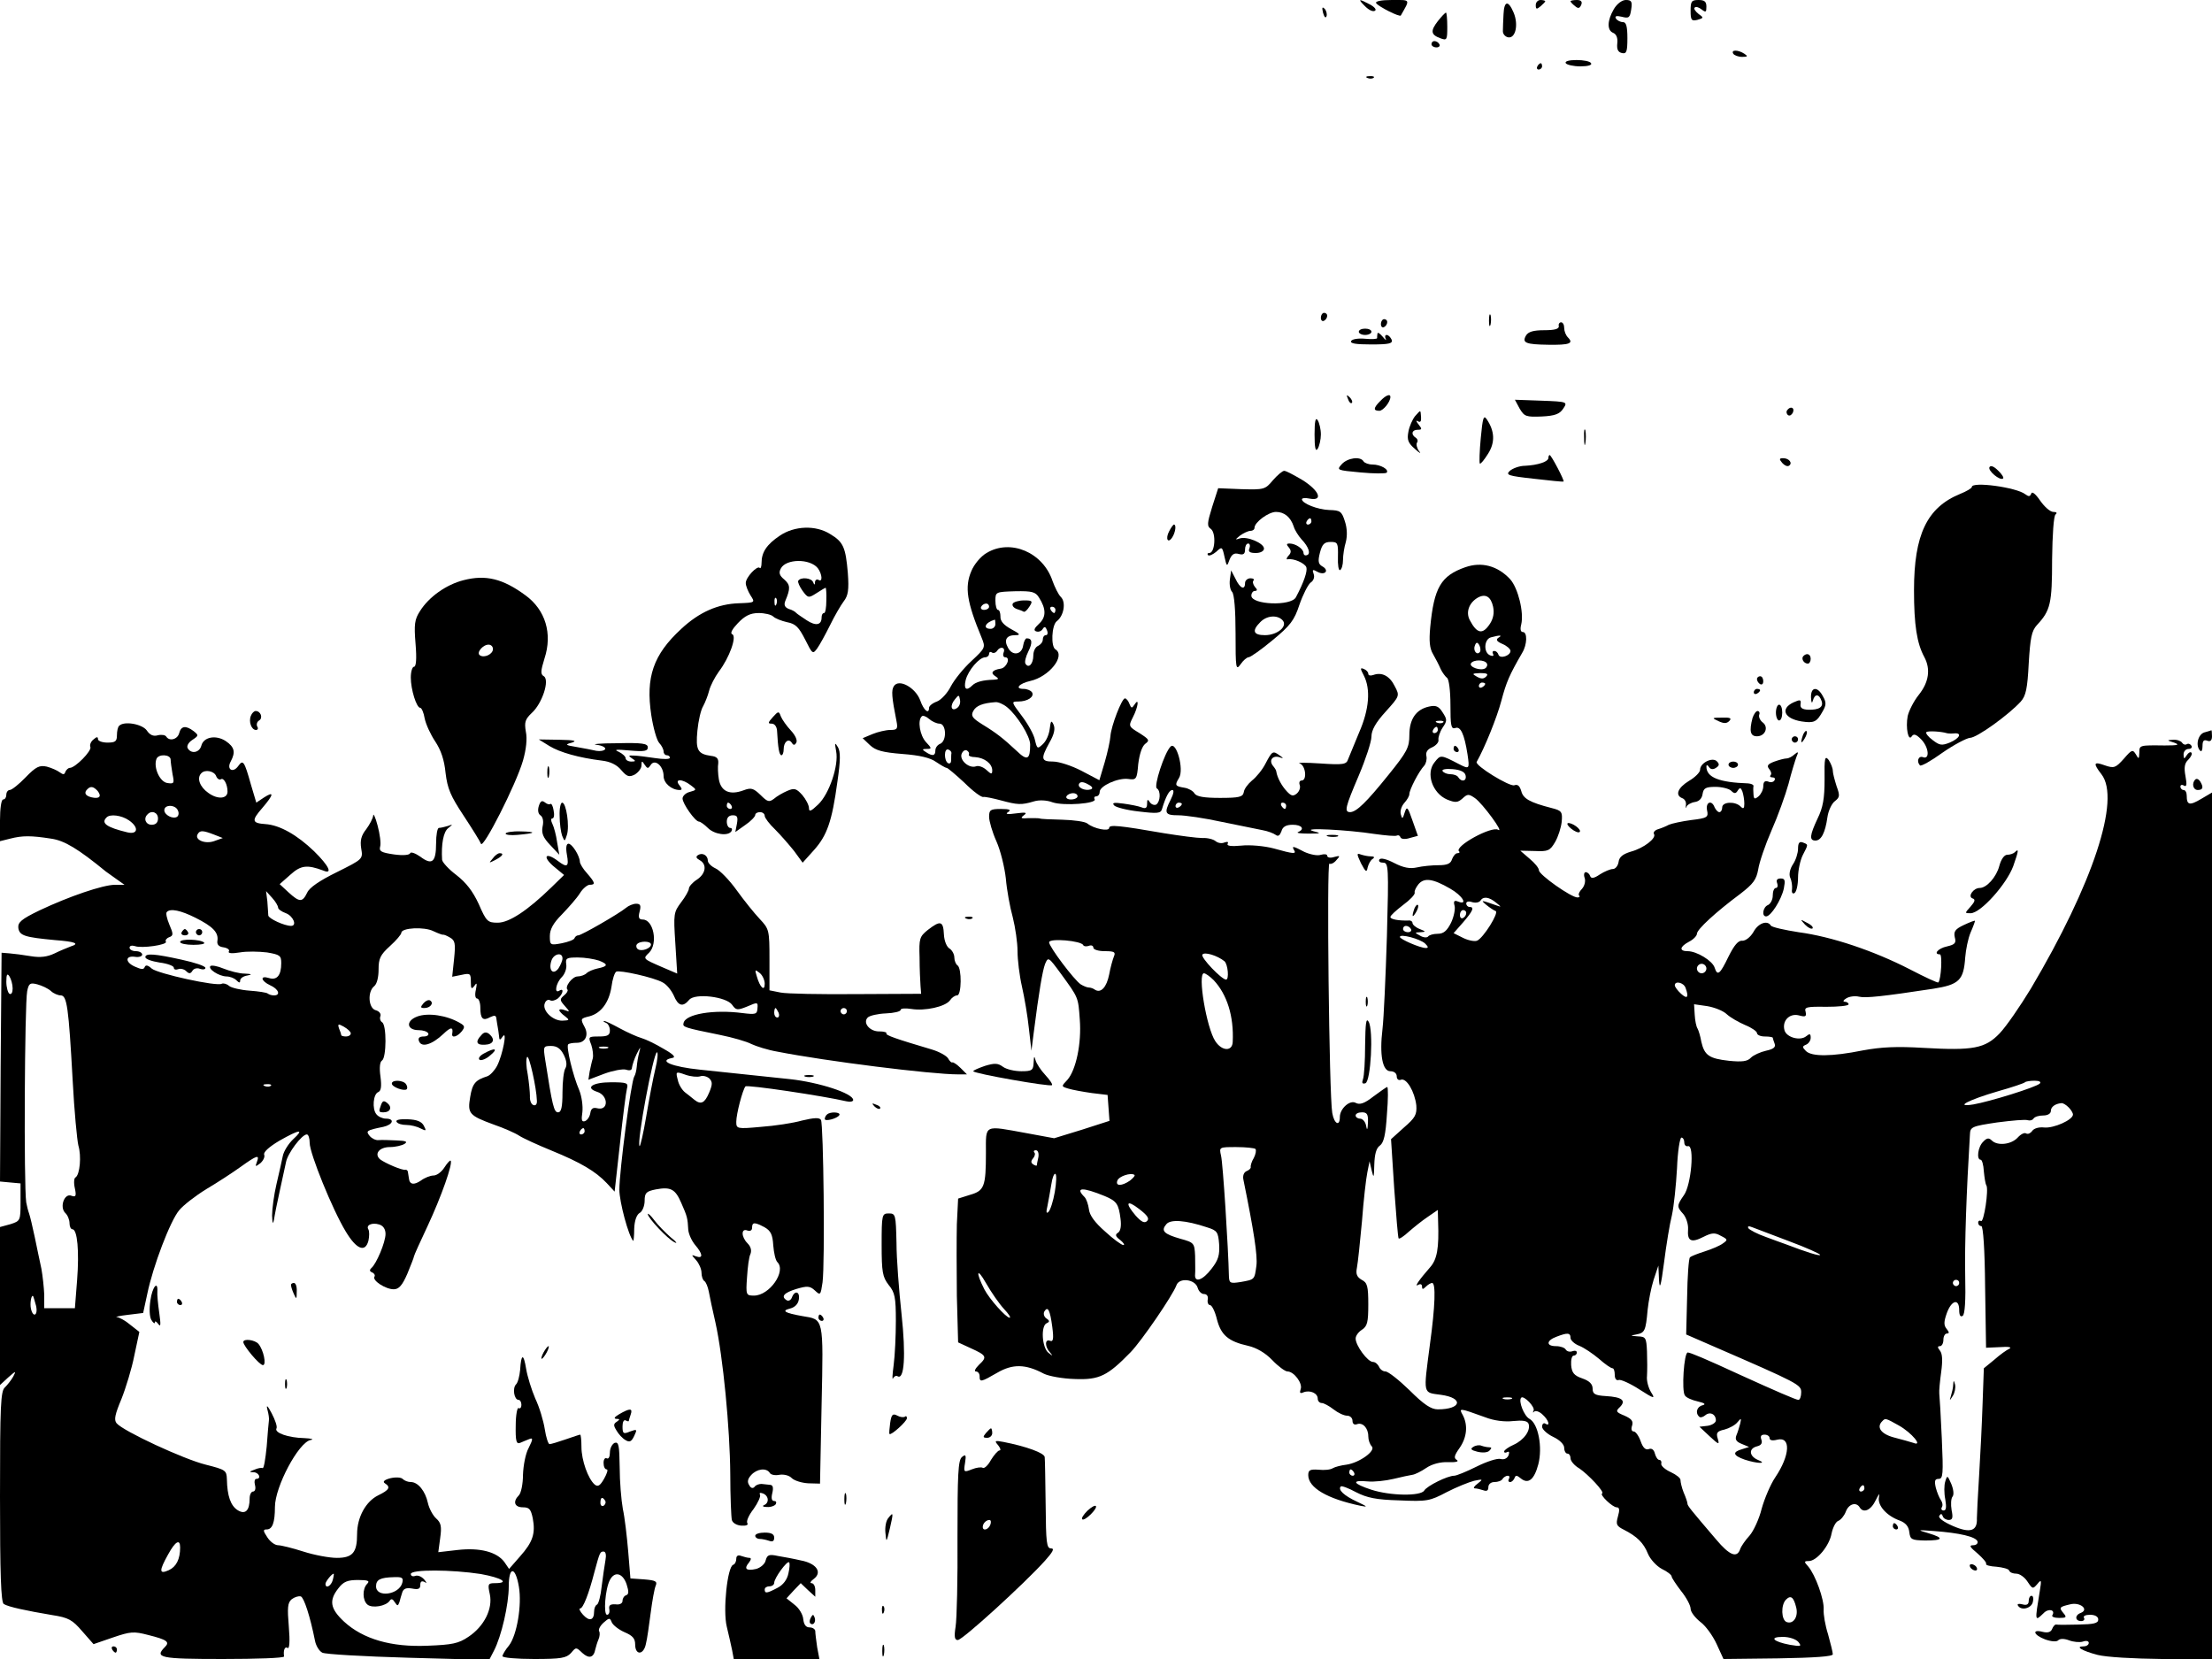  <svg version="1.0" xmlns="http://www.w3.org/2000/svg" width="700pt" height="525pt" viewBox="0 0 700 525" preserveAspectRatio="xMidYMid meet">
<g transform="translate(0,525) scale(0.1,-0.1)" fill="#000000" stroke="none">
<path d="M4320 5230 c12 -12 25 -18 31 -14 6 3 -1 12 -16 20 -36 19 -39 18
-15 -6z"></path>
<path d="M4355 5240 c7 -11 75 -45 78 -39 30 53 32 49 -29 49 -33 0 -53 -4
-49 -10z"></path>
<path d="M4860 5234 c0 -14 3 -14 15 -4 8 7 15 14 15 16 0 2 -7 4 -15 4 -8 0
-15 -7 -15 -16z"></path>
<path d="M4970 5246 c0 -2 6 -9 14 -15 10 -9 15 -8 20 4 4 10 -1 15 -14 15
-11 0 -20 -2 -20 -4z"></path>
<path d="M5107 5221 c-21 -36 -22 -67 -2 -75 10 -4 15 -16 13 -33 -2 -19 2
-28 15 -31 14 -3 17 4 17 47 0 38 -4 51 -14 51 -8 0 -18 5 -22 11 -5 8 1 10
18 6 23 -6 26 -3 30 23 4 25 1 30 -17 30 -12 0 -28 -12 -38 -29z"></path>
<path d="M5350 5216 c0 -30 3 -33 21 -29 21 6 21 7 4 19 -10 8 -16 17 -12 20
4 4 13 1 22 -6 13 -10 15 -9 15 9 0 16 -6 21 -25 21 -22 0 -25 -4 -25 -34z"></path>
<path d="M4758 5205 c-1 -19 -2 -43 -2 -52 -1 -10 7 -19 16 -21 24 -5 34 40
18 78 -17 40 -30 38 -32 -5z"></path>
<path d="M4187 5209 c4 -13 8 -18 11 -10 2 7 -1 18 -6 23 -8 8 -9 4 -5 -13z"></path>
<path d="M4550 5183 c-24 -31 -22 -43 8 -54 21 -8 22 -5 22 36 0 25 -2 45 -4
45 -3 0 -14 -12 -26 -27z"></path>
<path d="M4530 5110 c0 -5 7 -10 16 -10 8 0 12 5 9 10 -3 6 -10 10 -16 10 -5
0 -9 -4 -9 -10z"></path>
<path d="M5485 5080 c3 -5 16 -10 28 -10 18 0 19 2 7 10 -20 13 -43 13 -35 0z"></path>
<path d="M4955 5050 c3 -5 24 -10 46 -10 24 0 38 4 34 10 -3 6 -24 10 -46 10
-24 0 -38 -4 -34 -10z"></path>
<path d="M4865 5040 c-3 -5 -1 -10 4 -10 6 0 11 5 11 10 0 6 -2 10 -4 10 -3 0
-8 -4 -11 -10z"></path>
<path d="M4328 5003 c7 -3 16 -2 19 1 4 3 -2 6 -13 5 -11 0 -14 -3 -6 -6z"></path>
<path d="M4180 4244 c0 -8 5 -12 10 -9 6 3 10 10 10 16 0 5 -4 9 -10 9 -5 0
-10 -7 -10 -16z"></path>
<path d="M4712 4235 c0 -16 2 -22 5 -12 2 9 2 23 0 30 -3 6 -5 -1 -5 -18z"></path>
<path d="M4370 4224 c0 -8 5 -12 10 -9 6 3 10 10 10 16 0 5 -4 9 -10 9 -5 0
-10 -7 -10 -16z"></path>
<path d="M4933 4218 c1 -9 -13 -13 -46 -13 -35 0 -51 -5 -58 -17 -13 -23 -1
-28 71 -29 66 -1 81 4 62 23 -7 7 -12 20 -12 30 0 10 -4 18 -10 18 -5 0 -9 -6
-7 -12z"></path>
<path d="M4300 4200 c0 -5 9 -10 20 -10 11 0 20 5 20 10 0 6 -9 10 -20 10 -11
0 -20 -4 -20 -10z"></path>
<path d="M4359 4194 c-1 -5 -1 -11 -1 -14 0 -3 -17 -4 -38 -2 -21 2 -41 -1
-44 -7 -5 -8 15 -11 63 -11 58 0 69 3 65 15 -4 8 -10 15 -16 15 -5 0 -6 -6 -3
-12 4 -7 -1 -4 -9 6 -9 11 -17 16 -17 10z"></path>
<path d="M4266 3987 c3 -10 9 -15 12 -12 3 3 0 11 -7 18 -10 9 -11 8 -5 -6z"></path>
<path d="M4368 3981 c-22 -22 -23 -31 -3 -31 12 0 35 28 35 44 0 11 -15 5 -32
-13z"></path>
<path d="M4809 3957 c15 -25 20 -27 70 -25 42 2 57 8 68 25 14 21 14 22 -69
25 l-84 3 15 -28z"></path>
<path d="M5655 3951 c-3 -5 -1 -12 4 -15 5 -3 11 1 15 9 6 16 -9 21 -19 6z"></path>
<path d="M4478 3933 c-8 -10 -18 -32 -21 -49 -5 -26 -1 -36 21 -55 14 -13 21
-16 13 -7 -7 9 -10 22 -7 27 4 5 2 12 -4 16 -16 10 -12 25 6 25 14 0 15 2 3
17 -8 10 -9 14 -2 10 8 -5 11 0 10 13 -2 24 0 24 -19 3z"></path>
<path d="M4686 3864 c-4 -42 -5 -78 -3 -81 3 -2 14 12 26 31 23 36 21 72 -4
109 -10 15 -13 5 -19 -59z"></path>
<path d="M4160 3875 c0 -42 3 -56 10 -45 5 8 10 29 10 45 0 17 -5 37 -10 45
-7 11 -10 -3 -10 -45z"></path>
<path d="M5013 3865 c0 -22 2 -30 4 -17 2 12 2 30 0 40 -3 9 -5 -1 -4 -23z"></path>
<path d="M4900 3801 c0 -12 -33 -23 -74 -25 -17 0 -39 -8 -48 -16 -14 -13 -6
-16 76 -25 50 -6 92 -10 94 -9 4 2 -39 84 -44 84 -2 0 -4 -4 -4 -9z"></path>
<path d="M4246 3781 c-17 -19 -15 -19 59 -26 42 -4 79 -4 83 -1 9 10 -19 26
-45 26 -12 0 -25 5 -28 10 -10 17 -51 11 -69 -9z"></path>
<path d="M5640 3785 c7 -8 16 -12 21 -9 13 8 1 24 -18 24 -13 0 -13 -3 -3 -15z"></path>
<path d="M6296 3772 c-7 -11 34 -45 43 -36 3 2 -4 14 -16 25 -13 13 -23 17
-27 11z"></path>
<path d="M4028 3730 c-24 -29 -28 -30 -99 -28 l-74 3 -19 -59 c-16 -52 -17
-61 -4 -70 17 -13 13 -76 -5 -76 -6 0 -7 -3 -4 -7 4 -3 15 2 26 11 18 17 19
16 26 -16 7 -32 8 -32 16 -9 7 17 15 22 29 18 15 -4 20 0 20 14 0 10 4 19 10
19 5 0 7 -7 4 -15 -5 -11 1 -15 20 -15 15 0 26 6 26 14 0 17 -54 40 -77 32
-15 -5 -15 -4 1 9 11 8 26 15 33 15 7 0 13 4 13 10 0 17 44 50 68 50 26 0 46
-16 56 -46 3 -11 15 -30 25 -41 23 -24 30 -47 16 -50 -6 -2 -10 2 -10 7 0 13
-25 30 -44 30 -10 0 -11 -3 -2 -13 8 -10 7 -17 -2 -26 -6 -7 -7 -12 -2 -11 18
4 54 -12 59 -25 4 -12 -7 -46 -33 -95 -15 -29 -141 -24 -141 5 0 8 5 15 11 15
8 0 9 4 0 13 -6 8 -8 17 -4 20 3 4 -1 7 -10 7 -9 0 -17 -7 -17 -15 0 -24 -16
-17 -30 13 l-14 27 -4 -29 c-2 -16 1 -33 7 -39 7 -7 11 -59 11 -131 0 -112 1
-119 16 -98 8 12 20 22 25 22 6 0 40 24 76 54 56 46 69 63 85 112 11 32 27 63
35 70 10 6 14 18 10 28 -5 14 -3 15 13 6 23 -12 38 5 14 18 -12 7 -14 16 -7
43 7 27 14 34 34 34 22 0 24 -3 23 -47 -1 -26 2 -45 7 -42 5 3 9 17 9 32 0 15
4 41 9 57 5 20 4 44 -3 65 -10 32 -15 35 -49 36 -37 1 -87 21 -87 34 0 4 11 5
25 2 43 -8 30 25 -22 58 -27 16 -53 30 -59 30 -6 0 -22 -14 -36 -30z m122
-130 c0 -5 -5 -10 -11 -10 -5 0 -7 5 -4 10 3 6 8 10 11 10 2 0 4 -4 4 -10z
m-92 -312 c19 -19 -15 -48 -55 -48 -37 0 -42 14 -15 41 20 21 53 24 70 7z"></path>
<path d="M6240 3709 c0 -4 -17 -14 -37 -22 -105 -43 -146 -129 -146 -305 0
-110 9 -168 33 -212 20 -38 14 -79 -18 -119 -16 -20 -31 -50 -35 -67 -7 -37 2
-82 13 -64 6 9 14 6 29 -9 25 -25 29 -66 6 -57 -14 5 -21 -14 -9 -26 3 -4 35
14 71 40 36 25 76 46 87 47 22 0 124 74 161 115 16 18 21 41 25 120 5 82 9
103 26 122 43 46 48 68 48 208 1 78 5 138 11 142 6 5 3 8 -7 8 -10 0 -28 16
-42 36 -15 22 -26 30 -28 22 -4 -10 -8 -10 -19 -2 -28 22 -169 41 -169 23z
m-80 -779 c3 -1 13 -2 23 -1 27 3 20 -15 -13 -29 -25 -10 -32 -9 -54 8 -14 10
-23 22 -20 25 5 5 48 2 64 -3z"></path>
<path d="M3700 3569 c-13 -24 -4 -41 10 -19 10 16 13 40 5 40 -2 0 -9 -9 -15
-21z"></path>
<path d="M2468 3555 c-42 -28 -58 -53 -58 -86 0 -12 -3 -20 -6 -16 -8 8 -44
-30 -44 -48 0 -9 7 -26 15 -39 15 -23 15 -23 -36 -25 -67 -2 -126 -28 -183
-81 -89 -82 -113 -153 -95 -273 6 -39 17 -79 25 -88 8 -8 14 -21 14 -27 0 -7
5 -12 10 -12 6 0 10 -4 10 -8 0 -5 -21 -5 -47 -1 -27 4 -57 8 -68 8 -17 1 -17
-1 -5 -9 13 -8 12 -10 -2 -10 -10 0 -18 5 -18 10 0 6 -10 15 -22 21 -17 7 -8
8 35 4 46 -4 57 -2 57 10 0 12 -17 15 -97 13 -54 0 -83 -3 -65 -5 18 -2 30 -9
27 -14 -4 -5 -16 -7 -28 -5 -12 3 -40 8 -62 12 -37 6 -38 8 -15 14 18 6 6 8
-40 9 l-65 1 34 -21 c33 -20 93 -37 166 -46 26 -3 47 -13 61 -30 18 -21 25
-23 43 -14 11 7 21 19 21 29 0 15 2 15 10 2 9 -13 11 -13 19 -1 13 21 41 -3
41 -35 0 -22 25 -44 51 -44 8 0 8 4 -1 15 -17 21 9 21 36 0 19 -14 19 -15 -3
-21 -13 -3 -23 -13 -23 -21 0 -16 40 -73 52 -73 4 0 17 -9 28 -20 21 -21 65
-27 75 -10 3 6 1 10 -4 10 -6 0 -11 9 -11 20 0 13 7 20 19 20 14 0 17 -5 13
-27 l-5 -26 31 22 c18 12 32 27 32 32 0 5 7 9 15 9 8 0 15 -5 15 -12 0 -6 15
-26 33 -43 17 -17 44 -48 60 -68 l27 -37 36 40 c41 46 57 90 74 216 10 68 10
95 2 109 -10 17 -11 15 -6 -12 9 -45 -22 -136 -57 -169 -23 -22 -29 -24 -29
-11 0 9 -10 28 -21 41 -19 21 -25 23 -48 13 -14 -6 -33 -17 -42 -25 -15 -11
-20 -10 -42 12 -23 22 -30 24 -54 15 -43 -16 -71 -4 -78 34 -3 17 -4 41 -2 52
1 15 -5 21 -23 23 -42 6 -49 18 -43 80 3 31 11 66 18 77 6 11 15 33 19 49 4
16 18 43 31 61 33 43 58 112 42 118 -7 3 0 16 18 35 22 23 39 32 66 32 19 0
40 -5 46 -11 6 -6 26 -14 44 -18 27 -5 37 -16 57 -55 23 -46 24 -47 38 -28 8
11 26 44 41 74 14 29 34 63 43 75 14 18 17 36 13 90 -7 81 -14 98 -56 123 -46
29 -113 26 -159 -5z m120 -103 c14 -19 16 -46 2 -37 -5 3 -10 0 -11 -7 0 -10
-2 -10 -6 0 -5 13 -39 17 -47 4 -2 -4 4 -18 14 -32 17 -23 19 -23 44 -7 14 9
27 17 29 17 1 0 3 -18 2 -40 0 -22 -3 -40 -7 -40 -5 0 -8 -6 -8 -14 0 -24 -18
-28 -47 -9 -15 10 -30 20 -33 23 -3 4 -13 10 -24 13 -12 5 -16 12 -11 25 17
40 16 51 -3 68 -16 13 -18 22 -11 35 16 31 92 32 117 1z m-131 -114 c-3 -8 -6
-5 -6 6 -1 11 2 17 5 13 3 -3 4 -12 1 -19z m-142 -638 c3 -5 1 -10 -4 -10 -6
0 -11 5 -11 10 0 6 2 10 4 10 3 0 8 -4 11 -10z"></path>
<path d="M3122 3500 c-19 -11 -40 -37 -48 -57 -22 -51 -14 -99 32 -210 13 -32
13 -33 -32 -75 -25 -23 -54 -59 -65 -80 -11 -22 -31 -43 -44 -48 -14 -5 -25
-14 -25 -20 0 -22 -17 -8 -28 24 -15 40 -67 69 -83 45 -9 -13 -7 -35 8 -111 5
-25 2 -28 -20 -28 -13 0 -39 -6 -56 -13 l-31 -13 23 -22 c18 -17 40 -23 103
-28 54 -4 88 -12 106 -25 15 -10 30 -19 34 -19 3 0 28 -21 56 -47 27 -27 54
-47 60 -45 5 1 30 -4 56 -11 52 -14 64 -15 104 -3 16 5 41 4 59 -3 35 -12 142
-4 133 10 -3 5 0 9 5 9 6 0 11 6 11 14 0 19 58 45 90 41 26 -4 28 -1 32 47 4
32 12 56 22 64 15 11 13 14 -18 34 -35 21 -35 22 -21 50 17 33 21 65 5 40 -8
-12 -10 -12 -16 3 -3 9 -10 17 -14 17 -10 0 -44 -88 -46 -120 -1 -14 -9 -51
-18 -82 l-17 -57 -57 30 c-31 16 -71 29 -89 29 -39 0 -40 9 -12 60 15 26 19
44 13 57 -7 15 -9 12 -12 -13 -2 -18 -11 -39 -22 -49 -17 -16 -18 -15 -25 14
-3 16 -22 50 -41 75 -34 45 -34 46 -12 46 30 0 52 15 44 29 -4 6 -16 11 -27
11 -29 0 -14 17 21 25 60 13 113 80 80 100 -15 9 -12 76 4 89 23 17 30 61 13
77 -8 8 -19 31 -26 50 -30 91 -133 135 -209 89z m166 -141 c23 -36 23 -62 0
-83 -15 -14 -18 -21 -9 -24 8 -3 17 1 21 8 5 8 9 7 13 -4 4 -9 2 -16 -3 -16
-6 0 -10 -6 -10 -14 0 -8 -7 -16 -15 -20 -8 -3 -15 -16 -15 -30 0 -27 -15 -43
-25 -26 -3 5 1 22 9 38 14 28 13 42 -5 42 -4 0 -9 -10 -11 -22 -4 -30 -34 -35
-48 -8 -14 25 -5 40 23 40 18 0 15 4 -13 19 -24 13 -35 26 -34 40 0 11 -3 21
-8 21 -4 0 -8 13 -8 29 0 28 1 28 63 30 53 1 64 -2 75 -20z m-158 -29 c0 -5
-7 -10 -16 -10 -8 0 -12 5 -9 10 3 6 10 10 16 10 5 0 9 -4 9 -10z m210 -10 c0
-5 -2 -10 -4 -10 -3 0 -8 5 -11 10 -3 6 -1 10 4 10 6 0 11 -4 11 -10z m-190
-45 c0 -8 -7 -15 -15 -15 -26 0 -18 20 13 29 1 1 2 -6 2 -14z m26 -90 c-3 -8
-1 -15 5 -15 18 0 5 -33 -14 -36 -27 -4 -34 -14 -17 -24 12 -8 11 -10 -5 -11
-35 -1 -57 -7 -68 -18 -19 -19 -28 -12 -21 17 8 31 43 72 62 72 6 0 12 5 12
11 0 5 4 8 9 4 5 -3 12 -1 16 5 10 16 28 12 21 -5z m-148 -176 c-18 -12 -23 8
-6 28 12 15 13 15 16 -2 2 -10 -2 -21 -10 -26z m159 3 c32 -26 73 -92 73 -118
0 -48 -9 -53 -43 -20 -42 39 -63 56 -109 84 -32 20 -36 27 -28 42 9 17 30 25
70 28 8 1 25 -6 37 -16z m-214 -52 c22 0 24 -55 2 -64 -8 -3 -15 -12 -15 -21
0 -17 -9 -19 -30 -5 -13 8 -12 10 3 10 16 0 16 2 -3 22 -19 21 -27 68 -13 81
3 4 14 0 23 -8 9 -8 24 -15 33 -15z m38 -93 c-1 -4 -1 -14 -1 -23 0 -8 -4 -12
-10 -9 -13 8 -13 48 1 43 6 -2 10 -7 10 -11z m55 -5 c-2 -4 7 -8 20 -8 30 -2
54 -21 54 -42 0 -13 -3 -13 -19 2 -10 9 -25 14 -32 11 -22 -8 -53 19 -46 39 4
10 11 14 17 11 6 -4 8 -9 6 -13z m386 -110 c-19 -6 -44 6 -37 18 4 7 14 6 28
-2 14 -7 17 -13 9 -16z m-42 -22 c0 -5 -9 -10 -21 -10 -11 0 -17 5 -14 10 3 6
13 10 21 10 8 0 14 -4 14 -10z"></path>
<path d="M3205 3340 c-3 -6 2 -13 12 -17 10 -3 20 -7 23 -9 4 -1 11 6 18 17
11 17 9 19 -17 19 -17 0 -33 -5 -36 -10z"></path>
<path d="M4637 3455 c-77 -27 -99 -64 -111 -190 -4 -43 -2 -67 9 -85 8 -14 19
-35 24 -47 5 -11 15 -24 20 -28 6 -3 11 -40 11 -85 0 -66 2 -78 15 -74 17 7
29 -19 39 -83 7 -47 6 -48 -27 -31 -58 30 -58 30 -77 6 -29 -35 -7 -98 39
-118 27 -11 34 -10 49 3 16 15 20 15 40 1 23 -16 94 -112 73 -100 -20 13 -139
-52 -124 -68 4 -3 1 -6 -5 -6 -6 0 -13 -9 -17 -19 -4 -14 -15 -19 -43 -19 -20
0 -51 -3 -68 -7 -22 -5 -43 -1 -72 14 -25 13 -43 17 -47 11 -3 -6 2 -10 12
-10 17 0 18 -12 12 -232 -4 -128 -10 -261 -14 -294 -10 -83 0 -134 25 -134 12
0 20 -7 20 -16 0 -9 6 -14 13 -11 18 7 44 -38 49 -81 2 -29 -3 -39 -39 -70
l-41 -37 10 -155 c6 -85 12 -157 14 -159 2 -3 17 7 32 21 15 13 42 35 60 47
l32 22 1 -38 c3 -82 -3 -118 -25 -143 -36 -41 -52 -65 -38 -56 7 4 12 2 12 -5
0 -10 3 -10 12 -1 7 7 16 12 20 12 12 0 10 -72 -7 -195 -21 -161 -23 -151 35
-159 73 -10 65 -46 -10 -46 -21 0 -44 15 -89 60 -34 33 -68 60 -77 60 -8 0
-17 7 -20 15 -4 8 -12 15 -19 15 -17 0 -55 52 -55 74 0 9 9 21 20 28 17 11 20
24 20 80 0 58 -3 69 -21 78 -15 9 -19 18 -15 38 3 15 10 81 16 147 5 67 13
136 17 155 l7 35 7 -30 c6 -25 7 -22 8 19 1 33 6 53 18 61 12 9 18 34 22 99 4
47 4 86 1 86 -3 0 -22 -14 -44 -30 -28 -22 -43 -27 -56 -20 -18 10 -50 -18
-50 -45 0 -31 -18 -22 -24 13 -10 56 -18 794 -9 789 4 -3 15 2 22 11 13 14 12
15 -7 10 -12 -4 -22 -2 -22 4 0 5 -9 6 -20 3 -11 -4 -34 1 -52 9 -36 19 -41
20 -33 6 8 -13 0 -13 -64 5 -30 8 -76 12 -103 9 -32 -3 -47 -1 -43 6 3 6 0 7
-10 4 -8 -4 -21 -2 -28 4 -7 6 -26 11 -42 10 -17 0 -70 7 -120 15 -144 25
-175 28 -175 17 0 -12 -48 -3 -69 14 -7 6 -43 11 -80 12 -36 1 -68 2 -71 4 -3
1 -18 1 -35 1 -24 -2 -27 0 -15 9 12 9 6 10 -25 6 -27 -4 -35 -2 -25 4 11 7 5
10 -22 10 -34 0 -38 -3 -38 -25 0 -13 10 -48 23 -77 13 -29 26 -82 30 -118 3
-36 13 -91 22 -123 8 -32 15 -80 15 -107 0 -27 6 -77 14 -112 8 -35 18 -94 22
-133 l8 -70 7 55 c17 134 28 197 36 219 10 24 11 23 50 -30 56 -77 55 -74 60
-145 6 -76 -12 -160 -39 -191 -20 -21 -20 -21 3 -28 13 -4 46 -10 74 -14 l50
-6 3 -41 3 -41 -87 -28 -88 -27 -87 16 c-137 25 -129 29 -129 -61 0 -108 -5
-121 -50 -134 l-38 -12 -4 -81 c-1 -44 -1 -147 0 -227 l4 -147 39 -18 c51 -23
54 -28 27 -53 -12 -12 -16 -21 -10 -21 7 0 12 -7 12 -15 0 -20 4 -19 56 11 48
28 89 28 147 -3 16 -8 60 -16 99 -17 77 -3 103 10 176 85 34 35 133 179 145
212 9 25 59 19 67 -8 3 -11 12 -20 20 -20 9 0 14 -7 12 -17 -2 -10 2 -18 7
-18 6 0 16 -20 22 -45 13 -50 36 -70 99 -84 26 -6 54 -22 76 -45 19 -20 41
-36 48 -36 21 0 49 -38 42 -56 -4 -12 -2 -15 9 -10 21 8 45 -3 45 -20 0 -8 6
-14 13 -14 6 0 23 -9 37 -20 14 -11 33 -20 43 -20 9 0 17 -7 17 -16 0 -10 6
-14 14 -11 18 7 36 -12 36 -38 0 -12 5 -26 11 -32 14 -14 -39 -52 -80 -58 -17
-2 -36 -7 -43 -11 -7 -5 -27 -7 -45 -5 -27 2 -33 -1 -33 -17 0 -40 60 -75 165
-97 25 -5 23 -3 -11 13 -41 19 -61 38 -51 48 2 3 24 -5 48 -18 35 -18 64 -24
137 -26 88 -4 97 -2 150 26 31 16 71 32 87 36 28 6 29 5 11 -9 -11 -8 -15 -15
-9 -15 6 0 18 -3 27 -6 11 -4 16 -1 16 10 0 9 8 16 19 16 11 0 23 4 26 10 3 5
11 10 16 10 6 0 7 -4 4 -10 -3 -5 -2 -10 4 -10 5 0 11 6 14 13 3 9 7 9 19 -1
24 -20 43 -5 56 44 14 54 0 129 -28 144 -17 9 -36 57 -26 67 8 8 45 -30 39
-41 -3 -6 -2 -8 2 -3 5 4 17 0 27 -10 19 -17 25 -39 8 -28 -5 3 -10 -1 -10
-10 0 -8 16 -23 35 -32 21 -10 35 -24 35 -35 0 -10 5 -18 10 -18 6 0 10 -7 10
-15 0 -8 12 -23 28 -32 28 -19 81 -75 72 -79 -9 -4 33 -44 46 -44 9 0 10 -8 4
-29 -7 -25 -5 -30 19 -42 41 -21 62 -41 76 -76 7 -17 27 -39 44 -48 17 -8 31
-19 31 -24 0 -4 14 -25 30 -46 17 -21 30 -46 30 -56 0 -10 14 -28 30 -41 17
-12 40 -44 52 -70 l22 -48 173 2 c117 2 173 6 173 13 0 6 -7 34 -15 63 -9 28
-15 63 -14 79 2 31 -26 109 -49 136 -14 15 -13 17 2 17 25 0 65 48 72 87 4 19
13 37 21 40 8 3 19 16 24 29 9 25 33 32 44 14 12 -20 36 -9 51 23 10 20 13 24
10 9 -5 -26 24 -59 66 -74 18 -7 28 -18 30 -36 3 -24 7 -26 50 -27 58 0 61 8
11 23 -37 11 -37 11 17 7 81 -6 133 -18 138 -33 2 -6 -4 -12 -14 -12 -14 0
-10 -6 14 -26 17 -15 30 -30 27 -33 -2 -4 13 -8 33 -9 20 -2 39 -7 40 -12 2
-6 12 -10 23 -10 10 0 26 -11 35 -25 16 -24 17 -24 31 -8 13 16 14 14 8 -22
-16 -97 -16 -97 12 -70 15 16 38 11 28 -6 -4 -5 6 -9 21 -9 23 0 25 2 14 15
-15 18 -13 20 21 28 31 8 61 -16 34 -27 -20 -7 -19 -26 1 -26 8 0 12 5 9 10
-4 6 5 10 19 10 16 0 26 -6 26 -15 0 -12 -14 -15 -62 -16 -35 -1 -67 -1 -71 0
-4 1 -10 -6 -13 -14 -4 -10 -14 -13 -30 -9 -35 9 -29 -10 8 -24 20 -7 36 -8
41 -3 6 6 19 6 35 0 13 -5 33 -7 43 -4 11 4 19 2 19 -4 0 -6 -7 -11 -17 -11
-27 0 -5 -14 45 -27 27 -7 113 -12 205 -13 l157 0 0 1371 0 1371 -34 -20 c-37
-22 -46 -20 -46 10 0 10 -4 18 -10 18 -5 0 -10 5 -10 11 0 5 5 7 11 3 9 -5 10
3 5 30 -5 27 -3 41 9 52 9 9 13 19 10 22 -3 4 -10 0 -15 -8 -8 -13 -10 -12
-10 3 0 9 7 17 16 17 8 0 12 5 9 10 -4 6 -10 8 -15 5 -5 -3 -11 -1 -15 5 -3 5
-16 10 -28 9 -21 -1 -20 -2 3 -9 19 -7 13 -9 -30 -9 -80 1 -80 1 -80 -23 -1
-21 -2 -21 -11 -5 -10 16 -13 15 -38 -14 -26 -29 -31 -31 -60 -21 -36 13 -38
7 -11 -28 62 -79 -27 -347 -223 -678 -34 -56 -78 -120 -99 -142 -46 -48 -84
-55 -241 -46 -84 5 -132 3 -192 -8 -99 -20 -162 -20 -180 -2 -12 12 -12 15 0
20 8 3 15 13 15 22 0 13 -3 14 -14 5 -19 -16 -63 -4 -69 19 -8 30 16 54 45 47
22 -6 25 -4 22 11 -5 15 3 17 65 16 39 0 71 3 71 8 0 4 -6 8 -12 8 -7 0 -5 5
5 11 10 6 28 8 40 5 21 -5 76 1 234 25 83 13 97 27 102 99 2 25 9 60 17 79 8
18 14 35 14 37 0 2 -16 -4 -35 -13 -28 -13 -33 -21 -29 -39 5 -18 1 -23 -25
-29 -28 -6 -44 -25 -22 -25 8 0 4 -79 -5 -89 -2 -2 -43 17 -91 42 -113 58
-246 103 -351 117 -45 7 -85 16 -88 21 -11 18 -40 8 -55 -20 -10 -17 -25 -28
-35 -28 -13 2 -26 -14 -44 -50 -27 -56 -35 -63 -44 -35 -7 22 -57 52 -85 52
-28 0 -26 14 4 30 14 7 25 19 25 25 0 14 60 69 138 127 40 31 50 44 56 77 3
21 22 77 42 123 20 45 44 112 54 148 9 36 21 74 25 85 7 16 6 18 -6 8 -7 -7
-19 -13 -25 -13 -7 0 -25 -5 -39 -10 -21 -8 -25 -13 -16 -24 6 -7 8 -16 4 -19
-3 -4 -1 -7 6 -7 7 0 10 -4 6 -10 -3 -5 -12 -7 -20 -3 -10 3 -15 -1 -15 -15 0
-11 -7 -25 -15 -32 -12 -10 -15 -9 -16 6 -1 11 -1 22 0 27 0 4 -7 7 -17 8 -92
3 -132 19 -132 53 0 7 3 6 8 -1 5 -8 13 -9 22 -3 11 7 12 12 3 21 -14 14 -53
-5 -53 -27 0 -8 -16 -24 -35 -35 -36 -22 -45 -46 -21 -55 8 -3 13 -13 11 -22
-1 -9 0 -12 2 -5 2 6 14 13 26 15 14 2 23 11 25 26 3 18 10 22 41 22 20 0 43
-6 49 -12 10 -10 15 -10 21 0 7 11 10 10 15 -3 3 -9 6 -26 6 -38 0 -16 -3 -18
-12 -9 -17 17 -58 15 -58 -3 0 -8 -4 -15 -9 -15 -5 0 -11 7 -15 15 -9 25 -29
17 -24 -9 5 -22 1 -25 -50 -31 -30 -4 -62 -11 -71 -15 -9 -5 -24 -11 -34 -14
-10 -3 -16 -10 -13 -15 9 -13 -32 -45 -73 -56 -26 -8 -37 -17 -39 -33 -2 -12
-10 -22 -18 -22 -8 0 -27 -8 -41 -17 -19 -13 -28 -14 -31 -5 -2 6 -8 12 -14
12 -5 0 -7 -9 -3 -19 3 -11 -1 -25 -9 -34 -8 -8 -12 -17 -9 -21 4 -3 1 -6 -5
-6 -20 0 -122 72 -122 86 0 7 -13 23 -30 37 l-29 25 46 -1 c42 -2 48 1 64 28
10 17 19 46 21 64 3 32 0 36 -32 44 -70 18 -90 30 -96 54 -5 16 -11 22 -22 18
-15 -5 -126 63 -119 74 25 44 64 140 78 193 16 60 25 81 66 152 16 26 17 66 2
66 -7 0 -9 9 -5 24 9 38 -10 115 -35 143 -40 43 -91 56 -142 38z m88 -125 c4
-19 1 -37 -10 -54 -23 -35 -41 -32 -64 12 -13 25 -2 55 26 71 24 13 41 3 48
-29z m17 -98 c-9 -6 -6 -12 13 -20 14 -6 25 -16 25 -22 0 -15 -33 -26 -38 -12
-2 7 -8 12 -13 12 -6 0 -7 -4 -4 -10 3 -6 -1 -7 -9 -4 -22 8 -20 51 2 57 29 8
38 7 24 -1z m-58 -44 c-9 -14 -23 2 -17 18 4 12 8 13 14 3 4 -7 5 -17 3 -21z
m21 -37 c3 -5 1 -12 -5 -16 -14 -9 -52 4 -45 16 8 12 42 12 50 0z m-2 -42 c-8
-8 -16 -8 -30 0 -16 9 -14 10 12 11 21 0 26 -3 18 -11z m-3 -23 c0 -3 -4 -8
-10 -11 -5 -3 -10 -1 -10 4 0 6 5 11 10 11 6 0 10 -2 10 -4z m-62 -290 c4 -18
-13 -22 -23 -6 -3 6 -15 10 -25 10 -10 0 -21 4 -25 10 -3 5 10 8 32 6 25 -2
39 -9 41 -20z m-49 -358 c39 -22 58 -54 25 -41 -12 5 -15 1 -11 -13 3 -10 -2
-35 -11 -54 -13 -26 -24 -35 -42 -35 -14 0 -28 -4 -31 -9 -4 -4 -15 -3 -25 3
-18 10 -18 10 1 11 18 1 18 2 -2 10 -13 5 -23 14 -23 19 0 5 -6 9 -12 8 -33
-1 -58 4 -58 11 0 5 18 21 40 38 22 16 38 33 37 39 -2 5 4 17 12 27 18 21 45
18 100 -14z m146 -45 c16 -13 17 -14 3 -9 -52 18 -54 19 -34 2 10 -8 23 -17
29 -19 12 -4 -39 -86 -59 -94 -8 -3 -28 1 -44 9 l-30 15 30 34 c31 36 37 49
20 49 -5 0 -10 5 -10 11 0 6 8 8 19 4 11 -3 22 -1 26 5 9 14 27 12 50 -7z
m-95 -32 c0 -6 -4 -13 -10 -16 -5 -3 -10 1 -10 9 0 9 5 16 10 16 6 0 10 -4 10
-9z m-175 -51 c3 -5 -1 -10 -9 -10 -9 0 -16 5 -16 10 0 6 4 10 9 10 6 0 13 -4
16 -10z m45 -46 c10 -10 11 -14 2 -14 -18 0 -82 28 -82 35 0 11 64 -6 80 -21z
m-1082 -5 c2 -4 10 -5 18 -2 8 3 14 0 14 -6 0 -6 16 -11 36 -11 31 0 35 -3 29
-17 -4 -10 -11 -35 -15 -57 -8 -40 -26 -60 -45 -48 -5 4 -14 7 -20 7 -5 0 -17
5 -25 10 -21 14 -100 119 -100 133 0 14 103 5 108 -9z m447 -51 c11 -10 15
-58 5 -58 -14 0 -81 70 -75 79 6 10 48 -3 70 -21z m1525 -23 c0 -8 -7 -15 -15
-15 -8 0 -15 7 -15 15 0 8 7 15 15 15 8 0 15 -7 15 -15z m-1559 -37 c42 -45
64 -114 60 -195 -1 -31 -34 -30 -55 2 -28 42 -57 215 -36 215 5 0 19 -10 31
-22z m1493 -24 c11 -30 6 -37 -14 -19 -11 10 -20 22 -20 27 0 15 28 9 34 -8z
m131 -84 c11 -10 37 -25 58 -34 20 -8 37 -20 37 -25 0 -6 11 -11 25 -11 14 0
25 -2 25 -4 0 -2 3 -11 6 -19 4 -11 -4 -17 -27 -22 -18 -4 -40 -14 -48 -22
-11 -12 -28 -14 -69 -10 -63 7 -78 17 -88 60 -3 18 -9 37 -12 42 -4 6 -8 25
-9 44 l-2 33 42 -6 c23 -4 51 -15 62 -26z m990 -219 c-13 -12 -158 -57 -210
-66 -62 -10 -17 14 79 42 43 12 81 25 84 28 3 3 17 5 31 5 15 0 21 -4 16 -9z
m91 -75 c8 -8 14 -18 14 -23 0 -17 -61 -44 -91 -41 -17 2 -33 -3 -38 -11 -5
-7 -13 -11 -19 -8 -5 4 -17 -2 -27 -13 -20 -22 -64 -27 -82 -9 -9 9 -16 8 -27
-4 -17 -16 -22 -57 -8 -57 4 0 9 -16 10 -37 2 -20 5 -40 8 -44 8 -13 -8 -119
-17 -113 -5 3 -9 0 -9 -5 0 -6 4 -11 10 -11 6 0 11 -76 12 -192 l3 -193 45 2
c25 2 38 0 29 -5 -9 -4 -30 -19 -48 -35 l-33 -27 -4 -113 c-2 -61 -7 -164 -11
-227 -4 -63 -7 -124 -7 -135 2 -40 -21 -48 -76 -24 -30 13 -47 26 -43 32 5 8
8 7 11 -1 2 -7 11 -12 19 -12 12 0 14 7 9 31 -3 18 -2 37 3 43 5 6 3 23 -4 40
-12 28 -13 28 -19 8 -4 -12 -4 -37 0 -57 4 -24 3 -35 -5 -35 -7 0 -9 5 -6 10
4 6 2 16 -3 23 -5 7 -12 24 -16 39 -5 22 -3 28 9 28 14 0 15 15 10 128 -3 70
-7 134 -8 142 -1 8 2 39 6 68 5 37 4 58 -4 68 -8 10 -8 14 0 14 6 0 11 9 11
20 0 11 5 20 11 20 8 0 8 4 -1 15 -9 11 -9 22 1 50 15 41 39 47 39 9 0 -16 4
-23 11 -18 7 4 10 48 8 128 -2 98 4 266 15 446 1 24 6 26 86 38 47 6 90 10 97
7 7 -2 15 0 18 5 4 6 17 10 31 10 14 0 24 6 24 14 0 13 13 23 33 25 5 1 15 -5
23 -13z m-2217 -48 c-1 -24 -3 -27 -6 -10 -2 12 -11 22 -19 22 -8 0 -14 5 -14
10 0 6 9 10 20 10 16 0 20 -6 19 -32z m1001 -63 c0 -8 5 -14 12 -12 21 4 10
-123 -13 -155 -23 -33 -23 -37 -2 -60 9 -11 16 -32 15 -48 -3 -38 10 -44 49
-24 26 13 36 14 55 3 22 -11 22 -13 6 -24 -9 -7 -35 -18 -57 -25 -22 -7 -43
-15 -47 -19 -4 -3 -8 -60 -9 -125 l-3 -119 85 -37 c272 -118 279 -122 279
-146 0 -13 -4 -24 -9 -24 -7 0 -74 29 -186 80 -106 49 -156 70 -164 70 -12 0
-20 -122 -9 -136 4 -7 23 -15 41 -19 22 -5 26 -9 15 -12 -18 -4 -24 -24 -11
-36 3 -4 12 -2 19 4 15 13 34 4 34 -16 0 -7 -12 -15 -26 -17 l-26 -3 32 -30
c29 -27 32 -28 26 -8 -6 19 -2 24 21 29 15 4 34 14 41 23 12 14 13 14 9 -4 -3
-11 -8 -28 -12 -37 -5 -13 -1 -20 16 -27 l24 -10 -22 -7 c-32 -9 -29 -20 8
-33 39 -13 75 -14 42 -1 -28 12 -30 36 -3 43 13 3 18 10 14 21 -4 11 -1 16 10
16 9 0 16 -5 16 -11 0 -7 9 -9 24 -5 44 11 41 -49 -6 -119 -15 -22 -34 -67
-43 -99 -8 -33 -26 -71 -38 -85 -13 -14 -27 -34 -30 -43 -10 -30 -34 -20 -76
30 -82 96 -91 107 -91 114 0 4 -5 19 -12 35 -6 15 -10 33 -10 39 1 6 -13 17
-30 25 -18 8 -32 20 -31 27 2 6 -1 12 -6 12 -5 0 -11 9 -14 20 -3 13 -11 18
-20 14 -10 -3 -18 5 -25 25 -6 17 -16 31 -22 31 -7 0 -9 8 -5 19 4 14 -2 21
-24 31 -27 11 -29 14 -15 27 21 21 7 32 -44 35 -35 2 -42 7 -42 23 0 15 -10
25 -33 33 -26 9 -33 18 -35 42 -1 16 2 30 8 30 5 0 10 4 10 10 0 5 -6 7 -14 4
-8 -3 -17 -1 -21 5 -3 6 -17 11 -31 11 -32 0 -31 18 2 30 34 13 44 13 44 -4 0
-7 12 -19 28 -25 15 -6 43 -25 62 -41 19 -17 38 -30 43 -30 4 0 7 -9 7 -21 0
-12 5 -19 13 -16 6 2 36 -11 65 -30 47 -30 51 -31 37 -9 -8 13 -15 36 -13 52
1 16 1 50 0 77 -2 44 -4 47 -29 48 -25 2 -25 2 -5 6 27 5 30 11 36 78 3 28 11
70 19 95 l15 45 2 -45 c2 -34 6 -21 16 55 7 55 18 123 25 150 6 28 13 94 16
148 2 53 9 97 14 97 5 0 9 -7 9 -15z m-1357 -21 c3 -4 1 -16 -5 -28 -7 -11
-11 -25 -10 -29 1 -4 -5 -10 -13 -13 -9 -4 -13 -15 -10 -28 33 -162 45 -240
41 -271 -6 -45 -5 -44 -50 -52 -33 -5 -36 -4 -37 18 -2 91 -19 359 -25 382 -6
27 -6 27 48 27 30 0 58 -3 61 -6z m-687 -26 c-3 -13 -5 -24 -5 -26 -1 -2 -6 0
-11 3 -8 5 -8 11 -1 19 6 7 8 16 4 19 -3 4 -1 7 5 7 7 0 10 -10 8 -22z m52
-110 c-5 -29 -14 -57 -20 -63 -7 -7 -8 -1 -3 20 3 17 9 47 12 67 3 21 9 36 13
33 4 -2 3 -28 -2 -57z m238 36 c-26 -18 -47 -18 -40 0 5 14 43 26 54 18 3 -2
-4 -10 -14 -18z m-80 -49 c38 -16 44 -25 50 -72 3 -23 0 -39 -8 -44 -10 -6 -8
-12 7 -23 11 -9 15 -16 10 -16 -6 0 -32 19 -58 43 -32 28 -49 51 -51 70 -2 15
-8 33 -14 39 -31 31 -7 32 64 3z m134 -79 c-8 -8 -18 -3 -36 17 -35 41 -29 52
11 21 26 -20 33 -30 25 -38z m190 -20 c32 -10 35 -15 38 -53 2 -34 -2 -50 -24
-78 -28 -37 -55 -46 -52 -17 1 9 0 36 0 58 -2 40 -3 42 -47 54 -52 15 -62 25
-44 46 13 16 60 13 129 -10z m1842 -44 c54 -20 98 -40 98 -43 0 -5 -42 8 -110
34 -8 3 -37 13 -63 23 -26 9 -50 22 -54 27 -4 7 1 8 13 3 10 -4 63 -24 116
-44z m-2485 -214 c15 -16 23 -28 18 -28 -11 0 -64 59 -80 90 -28 55 -24 71 5
20 17 -30 43 -67 57 -82z m3023 82 c0 -5 -4 -10 -10 -10 -5 0 -10 5 -10 10 0
6 5 10 10 10 6 0 10 -4 10 -10z m-2870 -139 c5 -38 3 -48 -7 -44 -17 7 -17
-19 0 -37 10 -12 9 -12 -5 -1 -21 16 -25 87 -5 94 9 4 9 8 -2 15 -7 5 -10 15
-6 22 11 18 18 4 25 -49z m1453 -228 c-7 -2 -19 -2 -25 0 -7 3 -2 5 12 5 14 0
19 -2 13 -5z m-83 -58 c28 -11 62 -15 88 -12 30 3 45 1 49 -8 8 -21 -14 -52
-47 -67 -16 -7 -30 -17 -30 -21 0 -5 4 -5 10 -2 6 3 7 -1 4 -10 -4 -10 -14
-15 -25 -12 -10 3 -44 -8 -76 -24 -32 -16 -64 -29 -71 -29 -21 0 -86 -32 -95
-47 -11 -18 -107 -17 -168 3 -58 19 -64 31 -11 26 20 -2 57 2 82 8 25 6 52 12
60 13 8 1 28 11 44 22 18 12 44 19 69 18 25 -1 35 2 27 7 -10 6 -8 14 9 38 23
33 27 72 10 104 -13 23 -12 23 71 -7z m1309 -26 c41 -23 78 -68 46 -55 -10 3
-37 11 -61 17 -42 11 -57 33 -37 52 9 10 11 9 52 -14z m-1724 -149 c3 -5 1
-10 -4 -10 -6 0 -11 5 -11 10 0 6 2 10 4 10 3 0 8 -4 11 -10z m1615 -50 c0 -5
-5 -10 -11 -10 -5 0 -7 5 -4 10 3 6 8 10 11 10 2 0 4 -4 4 -10z m-216 -376 c8
-30 -9 -55 -30 -47 -17 6 -19 54 -2 71 15 15 24 8 32 -24z m7 -110 c11 -14 9
-15 -27 -9 -53 10 -67 25 -22 25 20 0 41 -7 49 -16z"></path>
<path d="M4476 2375 c-9 -26 -7 -32 5 -12 6 10 9 21 6 23 -2 3 -7 -2 -11 -11z"></path>
<path d="M6181 868 c0 -9 -4 -25 -7 -35 -5 -17 -5 -17 6 0 6 10 9 25 7 35 -4
15 -5 15 -6 0z"></path>
<path d="M4662 671 c-10 -6 -7 -10 13 -15 16 -4 32 -3 38 3 8 8 8 11 0 11 -6
0 -17 2 -25 5 -7 3 -19 1 -26 -4z"></path>
<path d="M1467 3414 c-55 -14 -110 -53 -138 -98 -17 -26 -19 -42 -14 -103 4
-48 2 -73 -5 -73 -5 0 -10 -15 -10 -34 0 -38 18 -96 30 -96 4 0 11 -15 14 -34
4 -19 19 -51 33 -72 18 -27 29 -58 33 -100 6 -50 16 -73 57 -135 27 -41 52
-81 55 -89 6 -19 111 187 133 263 10 35 14 69 9 92 -5 30 -2 39 19 59 33 30
57 104 38 116 -11 6 -10 17 2 56 26 79 3 154 -60 200 -72 53 -126 66 -196 48z
m93 -218 c0 -16 -27 -29 -41 -20 -13 8 9 34 27 34 8 0 14 -6 14 -14z"></path>
<path d="M5707 3174 c-8 -8 1 -24 14 -24 5 0 9 7 9 15 0 15 -12 20 -23 9z"></path>
<path d="M4316 3112 c22 -43 17 -107 -15 -180 -15 -37 -31 -75 -35 -85 -5 -16
-15 -18 -88 -13 -46 3 -75 3 -65 0 19 -6 24 -54 6 -54 -6 0 -9 -6 -6 -14 3 -8
-1 -20 -9 -27 -12 -10 -18 -8 -32 7 -16 17 -30 43 -33 62 0 4 -5 12 -11 19
-13 17 -1 33 20 27 14 -5 15 -4 2 5 -22 16 -24 15 -45 -25 -10 -20 -30 -44
-43 -54 -13 -11 -25 -27 -26 -37 -3 -15 -14 -18 -75 -18 -51 0 -74 4 -81 14
-4 8 -19 16 -31 18 -31 5 -32 8 -18 31 17 27 -9 119 -27 99 -19 -19 -54 -126
-43 -132 13 -8 11 -42 -2 -51 -6 -3 -15 0 -20 7 -7 11 -9 10 -9 -5 0 -13 -5
-16 -17 -11 -10 4 -36 9 -58 12 -30 4 -37 3 -29 -6 6 -6 41 -15 78 -19 58 -7
69 -6 73 7 12 40 23 61 33 61 6 0 4 -12 -5 -30 -22 -43 -19 -50 24 -50 22 0
83 -9 138 -21 54 -11 112 -23 128 -26 17 -3 35 -10 42 -15 8 -6 13 -2 18 11 4
15 15 21 36 21 29 0 39 -14 17 -23 -7 -3 7 -5 32 -5 41 0 43 1 15 8 -41 12
111 4 194 -9 36 -5 68 -8 72 -5 4 2 9 0 11 -6 2 -5 14 -7 29 -2 l26 7 -17 48
c-15 44 -18 47 -25 25 -6 -20 -8 -21 -12 -5 -3 10 2 26 11 36 9 10 16 22 16
28 0 14 30 72 47 90 6 7 9 21 7 30 -3 12 3 22 18 28 13 6 22 17 20 24 -1 7 4
24 13 38 15 22 15 26 0 49 -12 19 -21 23 -43 18 -41 -9 -62 -40 -62 -90 0 -39
-7 -53 -66 -126 -70 -87 -101 -117 -121 -118 -20 0 -16 15 27 116 22 52 40
107 40 123 0 20 13 44 45 79 44 49 45 50 29 80 -16 33 -41 46 -68 36 -9 -3
-16 -2 -16 4 0 5 -6 12 -14 15 -12 5 -12 2 0 -21z m251 -148 c-3 -3 -12 -4
-19 -1 -8 3 -5 6 6 6 11 1 17 -2 13 -5z m-17 -24 c0 -5 -5 -10 -11 -10 -5 0
-7 5 -4 10 3 6 8 10 11 10 2 0 4 -4 4 -10z m-810 -234 c0 -3 -4 -8 -10 -11 -5
-3 -10 -1 -10 4 0 6 5 11 10 11 6 0 10 -2 10 -4z m330 -6 c0 -5 -2 -10 -4 -10
-3 0 -8 5 -11 10 -3 6 -1 10 4 10 6 0 11 -4 11 -10z"></path>
<path d="M5560 3101 c0 -6 5 -13 10 -16 6 -3 10 1 10 9 0 9 -4 16 -10 16 -5 0
-10 -4 -10 -9z"></path>
<path d="M5550 3059 c0 -5 5 -7 10 -4 6 3 10 8 10 11 0 2 -4 4 -10 4 -5 0 -10
-5 -10 -11z"></path>
<path d="M5731 3043 c1 -17 3 -21 6 -10 6 22 19 22 27 0 8 -20 -7 -30 -42 -29
-19 1 -26 6 -24 18 2 14 -1 15 -23 5 -42 -20 -29 -51 26 -60 40 -6 48 -2 67
32 11 19 12 28 1 47 -17 33 -39 31 -38 -3z"></path>
<path d="M5620 2995 c0 -14 5 -25 10 -25 6 0 10 11 10 25 0 14 -4 25 -10 25
-5 0 -10 -11 -10 -25z"></path>
<path d="M794 2985 c-8 -19 2 -45 16 -45 6 0 8 5 4 11 -3 6 -1 15 6 19 13 8 5
30 -11 30 -5 0 -12 -7 -15 -15z"></path>
<path d="M2446 2981 c-16 -18 -17 -21 -4 -21 9 0 16 -9 17 -22 3 -56 7 -78 14
-78 4 0 7 9 7 19 0 24 16 36 26 20 5 -8 9 -8 14 1 4 7 -3 23 -17 38 -14 15
-28 35 -32 45 -6 17 -8 17 -25 -2z"></path>
<path d="M5546 2978 c-11 -42 -7 -58 14 -58 26 0 38 29 18 44 -8 6 -13 17 -11
24 3 6 0 12 -5 12 -5 0 -12 -10 -16 -22z"></path>
<path d="M5438 2968 c17 -8 26 -8 34 0 9 9 4 12 -22 11 -33 0 -34 -1 -12 -11z"></path>
<path d="M377 2953 c-4 -3 -7 -17 -7 -30 0 -19 -5 -23 -30 -23 -16 0 -30 5
-30 11 0 8 -4 8 -14 -1 -8 -6 -13 -17 -10 -24 5 -12 -48 -66 -65 -66 -5 0 -11
-6 -14 -12 -3 -10 -7 -10 -18 -2 -8 6 -26 14 -41 18 -23 5 -34 0 -67 -34 -21
-22 -44 -40 -50 -40 -6 0 -11 -7 -11 -15 0 -8 -4 -15 -10 -15 -6 0 -10 -29
-10 -66 l0 -66 32 8 c39 10 66 10 130 0 42 -6 85 -32 173 -104 6 -4 21 -15 35
-25 l24 -17 -30 0 c-38 0 -146 -37 -239 -81 -58 -28 -69 -38 -67 -56 4 -24 20
-29 116 -38 65 -5 79 -11 50 -20 -10 -4 -33 -13 -51 -22 -23 -11 -45 -14 -75
-9 -24 4 -54 8 -68 9 l-25 2 -3 -362 -2 -362 32 -3 33 -3 0 -60 c0 -58 -1 -59
-32 -69 l-33 -9 0 -250 0 -250 26 24 c24 21 26 22 16 3 -6 -11 -18 -26 -26
-34 -14 -11 -16 -56 -16 -346 0 -244 3 -335 12 -340 14 -9 70 -21 153 -35 52
-8 64 -15 95 -51 l36 -41 61 21 c56 19 66 20 112 8 60 -15 69 -22 53 -38 -34
-34 -16 -38 183 -38 107 0 194 3 194 8 -3 19 2 33 11 27 6 -4 8 20 4 67 -5 60
-4 76 9 87 9 7 22 11 29 9 10 -4 29 -61 45 -141 3 -15 13 -32 23 -37 9 -5 132
-12 272 -16 l256 -7 15 29 c24 46 47 147 47 204 0 64 21 64 32 -1 10 -58 -6
-153 -31 -186 -12 -14 -21 -30 -21 -34 0 -5 45 -9 100 -9 86 0 102 3 117 19
16 19 16 19 36 0 21 -19 36 -15 41 12 2 8 6 22 10 31 4 9 5 21 2 26 -3 5 3 17
14 27 18 16 20 16 26 1 4 -9 22 -23 40 -31 26 -11 34 -20 34 -39 0 -35 27 -34
34 2 4 15 10 59 15 97 5 39 12 78 16 87 6 14 -1 17 -37 20 l-43 3 -7 85 c-4
47 -11 108 -17 135 -5 28 -10 87 -10 132 -1 69 -3 81 -16 77 -8 -4 -15 -17
-15 -31 0 -13 -4 -21 -10 -18 -5 3 -10 -3 -10 -14 0 -12 4 -21 10 -21 5 0 1
-13 -8 -29 -13 -23 -20 -27 -30 -19 -21 18 -42 77 -42 119 0 22 -2 39 -4 39
-2 0 -23 -7 -46 -15 -23 -8 -46 -15 -51 -15 -4 0 -11 21 -15 47 -4 26 -17 70
-30 97 -12 28 -25 70 -29 94 -8 50 -16 49 -19 -3 -2 -20 -7 -40 -13 -46 -12
-12 -6 -49 8 -49 5 0 9 -7 9 -16 0 -8 -4 -13 -9 -10 -4 3 -9 -22 -9 -55 -1
-49 2 -60 14 -55 7 3 21 9 29 12 12 5 12 0 -2 -28 -10 -18 -17 -56 -18 -85 0
-29 -6 -58 -13 -65 -20 -20 -14 -38 13 -38 20 0 25 -6 31 -35 9 -48 0 -75 -40
-120 l-35 -40 -15 22 c-24 32 -77 46 -148 38 l-61 -7 6 45 c5 36 3 48 -13 62
-10 9 -22 31 -26 49 -8 37 -31 66 -54 66 -9 0 -20 4 -26 10 -5 5 -22 6 -39 2
-19 -5 -25 -11 -17 -16 19 -12 14 -21 -21 -38 -39 -19 -67 -69 -67 -123 0 -58
-14 -75 -64 -75 -24 0 -72 9 -106 20 -34 11 -71 20 -80 20 -10 0 -25 11 -34
25 -14 21 -14 25 -2 25 18 0 26 22 26 71 0 64 75 205 113 212 12 2 3 5 -20 6
-51 1 -96 17 -88 31 3 5 -4 26 -15 47 -13 25 -18 29 -14 13 4 -14 6 -29 5 -35
-1 -5 -4 -43 -7 -82 -4 -40 -9 -71 -13 -69 -3 2 -15 0 -26 -5 -17 -6 -17 -8
-2 -8 17 -1 25 -21 8 -21 -5 0 -7 -9 -4 -20 3 -11 0 -20 -6 -20 -6 0 -11 -10
-11 -22 0 -39 -14 -52 -38 -37 -22 14 -33 45 -34 98 -1 28 -4 30 -67 46 -69
17 -261 106 -282 131 -9 11 -5 28 15 76 14 35 33 97 41 138 l16 75 -28 22
c-15 13 -35 24 -43 25 -8 0 7 4 34 7 l49 6 13 60 c18 88 73 232 101 265 13 16
52 46 86 67 34 20 83 52 108 70 53 38 61 40 52 16 -6 -16 -5 -16 11 -4 9 8 15
20 12 27 -3 8 16 25 48 44 65 37 80 38 44 5 -15 -14 -30 -38 -33 -53 -3 -15
-12 -55 -20 -89 -8 -34 -14 -79 -14 -100 1 -25 3 -29 6 -13 2 14 10 54 18 90
8 36 17 77 20 92 5 28 50 88 66 88 5 0 9 -12 9 -27 0 -33 72 -211 114 -280 34
-57 62 -68 72 -29 3 14 3 29 0 35 -9 14 11 23 34 16 13 -4 20 -15 20 -30 0
-26 -29 -95 -45 -108 -6 -6 -6 -10 3 -14 6 -2 10 -9 7 -13 -8 -12 35 -40 61
-40 16 0 27 12 43 49 11 27 21 52 21 55 0 3 20 47 44 98 42 90 80 197 72 205
-2 2 -11 -8 -20 -22 -9 -14 -24 -25 -34 -25 -10 0 -28 -7 -40 -16 -22 -15 -36
-13 -38 7 -1 5 -2 13 -3 19 0 5 -4 9 -8 8 -11 -2 -64 21 -80 33 -20 17 -3 39
31 39 17 0 38 5 46 10 11 7 5 10 -25 11 -22 1 -47 2 -57 1 -9 -1 -21 5 -28 13
-13 16 -11 18 43 29 31 7 37 26 8 26 -10 0 -24 6 -30 14 -14 17 -10 64 6 70 9
4 11 18 7 49 -4 28 -2 47 5 51 14 9 15 113 0 121 -6 4 -8 13 -5 20 2 7 -4 15
-15 18 -23 6 -27 58 -5 76 9 7 14 29 14 53 0 34 5 46 36 74 20 18 36 37 36 42
0 16 73 20 102 5 15 -7 29 -12 30 -11 2 1 12 -3 22 -9 16 -9 18 -18 13 -67
l-6 -57 30 6 c27 6 29 4 29 -22 0 -22 2 -25 11 -13 8 12 9 9 5 -12 -4 -16 -2
-28 4 -28 5 0 10 -13 10 -28 0 -36 8 -44 31 -31 15 7 19 6 20 -6 1 -8 3 -19 4
-25 1 -5 3 -18 4 -27 1 -16 3 -16 12 -3 15 22 0 -58 -18 -93 -8 -15 -22 -30
-31 -33 -38 -12 -47 -23 -54 -65 -9 -53 -4 -59 75 -88 32 -11 68 -27 80 -35
12 -8 58 -29 102 -47 93 -38 140 -66 175 -103 l25 -27 17 153 c9 84 19 162 22
173 5 18 0 20 -51 20 -57 0 -83 -17 -44 -30 37 -11 38 -62 0 -52 -12 3 -19 -1
-21 -16 -2 -11 -9 -22 -17 -25 -10 -3 -12 3 -8 29 2 19 -2 49 -10 69 -20 46
-42 138 -35 145 3 3 15 5 28 5 26 0 38 24 24 50 -14 26 -13 27 16 34 36 10 61
43 69 93 3 24 10 45 15 48 10 6 119 -18 147 -34 12 -6 27 -24 35 -41 14 -34
29 -38 49 -14 18 22 118 10 136 -16 12 -17 16 -18 48 -5 32 14 34 14 32 -6 -1
-19 -6 -20 -47 -15 -92 12 -182 -3 -187 -32 -3 -12 1 -14 115 -37 40 -8 85
-21 100 -29 15 -7 52 -19 82 -24 152 -30 488 -72 572 -72 l28 0 -20 20 c-11
11 -23 19 -26 18 -3 -2 -9 4 -14 13 -5 8 -28 21 -52 28 -111 33 -147 45 -143
51 2 3 -8 6 -22 6 -30 -1 -54 27 -37 44 6 6 32 12 58 13 25 1 46 6 46 11 0 5
15 6 34 3 43 -7 107 7 122 27 6 9 16 16 23 16 14 0 15 86 1 95 -5 3 -10 15
-10 25 0 10 -7 23 -15 28 -9 5 -17 24 -18 45 -2 43 -11 45 -51 14 -26 -21 -28
-27 -26 -87 0 -36 2 -76 3 -90 l2 -25 -205 -1 c-113 -1 -221 1 -240 5 l-35 7
0 97 c0 94 -1 97 -31 129 -17 18 -50 59 -73 91 -23 32 -53 63 -67 69 -13 6
-24 17 -24 24 0 17 -17 27 -31 18 -8 -5 -6 -10 5 -16 24 -13 20 -43 -9 -62
-14 -9 -25 -22 -25 -28 0 -6 -11 -26 -25 -44 -23 -31 -24 -36 -18 -128 l6 -97
-49 21 c-60 26 -60 26 -40 45 29 29 14 105 -20 105 -12 0 -15 6 -10 25 5 19 3
25 -11 25 -9 0 -24 -6 -32 -13 -23 -19 -141 -87 -151 -87 -5 0 -10 -4 -12 -9
-1 -5 -20 -12 -40 -16 -37 -7 -38 -6 -38 23 0 21 11 41 38 68 21 22 47 51 57
67 9 15 24 27 31 27 19 0 18 6 -8 36 -13 14 -23 31 -23 37 -1 20 -25 57 -36
57 -7 0 -9 -13 -5 -35 7 -38 1 -42 -28 -20 -38 29 -51 16 -16 -15 l35 -29 -40
-39 c-76 -74 -134 -112 -170 -112 -32 0 -36 4 -60 59 -19 41 -40 68 -71 92
-24 18 -44 40 -45 48 -3 49 4 88 19 100 16 13 16 13 -1 7 -10 -3 -23 -6 -28
-6 -5 0 -9 -22 -9 -49 0 -60 -13 -70 -50 -42 -16 11 -30 16 -32 11 -2 -6 -22
-8 -51 -4 -41 6 -48 10 -44 25 3 10 -1 40 -8 66 -7 27 -14 41 -14 32 -1 -9
-11 -28 -22 -43 -16 -20 -20 -36 -16 -61 6 -34 5 -34 -77 -75 -55 -27 -87 -49
-94 -65 -15 -31 -24 -31 -59 1 l-28 26 34 30 c33 30 53 32 104 13 31 -13 18
15 -29 61 -54 52 -109 83 -154 86 -43 3 -45 11 -10 51 36 42 39 55 5 33 l-24
-16 -17 57 c-21 75 -25 80 -40 59 -17 -24 -38 -11 -24 14 16 30 12 46 -16 65
-31 20 -70 13 -77 -15 -6 -22 -32 -27 -43 -8 -4 7 2 18 14 26 21 14 21 15 5
28 -25 19 -40 17 -46 -6 -5 -20 -31 -27 -41 -11 -3 5 -15 7 -27 4 -14 -4 -25
1 -35 16 -15 20 -72 30 -87 14z m163 -107 c0 -7 3 -28 6 -46 6 -29 5 -31 -16
-28 -24 3 -45 49 -35 76 6 17 45 15 45 -2z m144 -52 c3 -8 10 -13 15 -10 9 6
21 -16 21 -39 0 -23 -31 -26 -61 -4 -27 19 -37 47 -22 62 12 13 41 7 47 -9z
m-375 -47 c14 -18 5 -26 -20 -20 -20 5 -24 15 -12 26 10 10 19 8 32 -6z m254
-62 c4 -8 2 -17 -3 -20 -13 -8 -40 6 -40 21 0 19 36 18 43 -1z m-63 -25 c0
-13 -7 -20 -20 -20 -19 0 -27 20 -13 33 13 14 33 6 33 -13z m-92 -6 c32 -22
29 -46 -5 -38 -66 16 -84 29 -66 47 11 12 48 7 71 -9z m269 -45 l28 -11 -28
-10 c-29 -10 -63 5 -51 23 7 12 17 11 51 -2z m203 -231 c0 -5 11 -13 25 -18
23 -9 36 -40 16 -40 -21 0 -71 23 -72 33 0 7 -2 27 -3 45 l-4 32 19 -21 c11
-12 19 -26 19 -31z m-262 -32 c56 -28 74 -47 70 -73 -2 -12 4 -19 20 -21 12
-2 20 -8 16 -13 -3 -6 10 -7 35 -3 22 4 61 3 86 0 41 -7 45 -10 45 -34 0 -39
-14 -55 -39 -47 -29 9 -26 -9 4 -23 27 -12 34 -32 12 -32 -8 0 -16 3 -20 6 -3
3 -29 7 -57 9 -28 2 -58 9 -65 15 -8 7 -18 9 -23 7 -14 -10 -204 32 -222 48
-12 11 -19 12 -22 5 -3 -9 -11 -8 -31 1 -32 14 -31 36 1 31 12 -2 22 2 22 7 0
6 -9 11 -20 11 -11 0 -20 5 -20 11 0 6 7 8 17 5 21 -8 104 4 98 14 -3 4 2 11
10 14 14 5 14 10 1 40 -8 19 -12 37 -8 40 11 12 44 5 90 -18z m1442 -85 c0
-12 -29 -23 -41 -15 -5 3 -7 10 -4 15 8 12 45 12 45 0z m-280 -44 c0 -7 -6
-21 -13 -32 -17 -22 -32 -5 -22 25 7 22 35 28 35 7z m116 -7 c30 -12 28 -18
-6 -25 -13 -3 -28 -9 -34 -15 -5 -5 -18 -10 -28 -10 -17 0 -42 -33 -32 -42 2
-3 -2 -11 -11 -18 -14 -12 -14 -15 2 -33 17 -19 17 -20 1 -14 -10 4 -18 4 -18
0 0 -3 8 -12 18 -19 15 -12 15 -13 -9 -14 -31 0 -64 33 -55 55 3 9 11 13 16
10 6 -4 17 -1 25 5 17 14 21 35 5 25 -17 -11 -11 24 8 43 9 9 16 27 14 40 -3
20 1 22 37 22 22 0 52 -5 67 -10z m524 -73 c0 -26 -15 -12 -25 23 -7 22 -6 23
9 11 9 -7 16 -23 16 -34z m-2380 -15 c0 -13 -4 -20 -10 -17 -5 3 -10 21 -10
38 0 24 3 28 10 17 5 -8 10 -25 10 -38z m121 -8 c8 -8 23 -14 31 -14 20 0 25
-36 38 -270 5 -96 14 -189 18 -205 10 -33 5 -92 -9 -101 -5 -2 -6 -18 -2 -35
5 -24 3 -28 -11 -23 -22 9 -38 -35 -20 -54 8 -7 14 -22 14 -33 0 -10 4 -19 9
-19 16 0 22 -70 15 -161 l-7 -89 -48 0 -49 0 0 43 c-1 23 -5 60 -9 82 -5 22
-14 67 -21 100 -7 33 -15 67 -18 75 -3 8 -7 24 -9 35 -8 55 -5 627 3 668 5 25
9 28 32 22 15 -4 34 -13 43 -21z m2303 -69 c3 -8 1 -15 -4 -15 -6 0 -10 7 -10
15 0 8 2 15 4 15 2 0 6 -7 10 -15z m216 5 c0 -5 -4 -10 -10 -10 -5 0 -10 5
-10 10 0 6 5 10 10 10 6 0 10 -4 10 -10z m-1570 -70 c0 -6 -7 -10 -15 -10 -8
0 -15 2 -15 4 0 2 -3 12 -7 21 -5 15 -3 16 15 6 12 -7 22 -16 22 -21z m674
-68 c9 -18 11 -33 5 -43 -5 -8 -9 -42 -9 -76 0 -47 -4 -63 -14 -63 -13 0 -18
20 -41 168 -6 40 -6 42 19 42 18 0 30 -8 40 -28z m-85 -145 c1 -11 -4 -17 -11
-14 -7 2 -12 15 -11 28 0 13 -3 44 -7 69 -5 24 -6 49 -2 55 6 9 30 -98 31
-138z m-842 47 c-3 -3 -12 -4 -19 -1 -8 3 -5 6 6 6 11 1 17 -2 13 -5z m993
-144 c0 -5 -5 -10 -11 -10 -5 0 -7 5 -4 10 3 6 8 10 11 10 2 0 4 -4 4 -10z
m-1736 -552 c7 -30 -9 -40 -16 -10 -4 16 1 47 7 40 1 -2 5 -15 9 -30z m1801
-617 c3 -5 1 -12 -5 -16 -5 -3 -10 1 -10 9 0 18 6 21 15 7z m-1345 -148 c0
-37 -12 -61 -36 -72 -31 -14 -31 -2 -2 50 23 42 38 50 38 22z m1346 -40 c-3
-16 -8 -53 -12 -83 -3 -30 -10 -56 -15 -58 -5 -2 -9 -12 -9 -22 0 -28 -15 -32
-35 -10 -10 11 -14 20 -9 20 9 0 27 45 45 115 17 63 18 65 29 65 7 0 9 -11 6
-27z m-395 -44 c67 -12 94 -29 45 -29 -22 0 -23 -3 -16 -35 10 -46 -18 -102
-68 -135 -31 -21 -51 -25 -129 -28 -115 -5 -204 21 -264 76 -44 41 -49 67 -18
106 16 21 29 26 62 26 32 0 38 -3 29 -12 -16 -16 -15 -53 1 -66 15 -12 58 -5
70 12 5 8 10 6 16 -4 9 -13 10 -13 15 0 2 8 6 22 9 31 4 12 13 15 31 12 20 -4
26 -1 26 11 0 11 4 14 13 10 9 -6 8 -3 -1 8 -8 9 -20 14 -28 11 -8 -3 -14 0
-14 6 0 15 130 14 221 0z m-468 -19 c-5 -19 -23 -29 -23 -12 0 7 20 32 26 32
1 0 0 -9 -3 -20z m930 -14 c7 -22 7 -31 -1 -34 -7 -2 -12 -10 -12 -18 0 -8 -9
-13 -22 -11 -17 1 -22 -3 -20 -15 2 -10 -1 -18 -7 -18 -12 0 -6 82 9 110 15
29 41 22 53 -14z m-710 5 c-10 -38 -83 -48 -83 -11 0 21 13 28 57 29 26 1 30
-2 26 -18z"></path>
<path d="M575 2300 c-3 -5 1 -10 10 -10 9 0 13 5 10 10 -3 6 -8 10 -10 10 -2
0 -7 -4 -10 -10z"></path>
<path d="M620 2300 c0 -5 5 -10 10 -10 6 0 10 5 10 10 0 6 -4 10 -10 10 -5 0
-10 -4 -10 -10z"></path>
<path d="M570 2269 c0 -5 19 -9 42 -9 23 0 38 3 34 7 -11 11 -76 13 -76 2z"></path>
<path d="M460 2221 c0 -6 20 -13 45 -17 25 -3 45 -11 45 -16 0 -6 6 -8 14 -5
7 3 19 0 25 -6 9 -9 14 -9 20 1 4 7 15 10 24 6 9 -3 17 -2 17 3 0 6 -34 17
-75 26 -86 19 -115 21 -115 8z"></path>
<path d="M666 2193 c-9 -9 26 -32 50 -33 11 0 25 -5 32 -12 9 -9 12 -9 12 -1
0 7 10 14 23 16 16 3 14 5 -9 6 -17 0 -47 8 -67 16 -19 8 -37 11 -41 8z"></path>
<path d="M5706 2925 c-9 -26 -7 -32 5 -12 6 10 9 21 6 23 -2 3 -7 -2 -11 -11z"></path>
<path d="M6975 2932 c-20 -7 -28 -43 -12 -58 4 -4 7 3 7 15 0 17 4 21 15 17
10 -4 15 1 15 14 0 11 -1 20 -2 19 -2 -1 -12 -4 -23 -7z"></path>
<path d="M5670 2910 c0 -5 5 -10 10 -10 6 0 10 5 10 10 0 6 -4 10 -10 10 -5 0
-10 -4 -10 -10z"></path>
<path d="M4600 2880 c0 -5 5 -10 11 -10 5 0 7 5 4 10 -3 6 -8 10 -11 10 -2 0
-4 -4 -4 -10z"></path>
<path d="M5774 2784 c0 -61 -5 -89 -22 -124 -25 -53 -27 -70 -7 -70 18 0 31
24 38 74 3 21 14 44 24 51 15 12 16 17 5 47 -6 19 -12 41 -12 49 0 8 -6 23
-13 34 -12 15 -14 7 -13 -61z"></path>
<path d="M5470 2830 c0 -5 7 -10 15 -10 8 0 15 5 15 10 0 6 -7 10 -15 10 -8 0
-15 -4 -15 -10z"></path>
<path d="M1732 2805 c0 -16 2 -22 5 -12 2 9 2 23 0 30 -3 6 -5 -1 -5 -18z"></path>
<path d="M6947 2783 c-12 -12 -7 -33 8 -33 17 0 19 9 7 28 -5 7 -11 9 -15 5z"></path>
<path d="M1705 2699 c-4 -13 -2 -24 5 -29 8 -5 11 -19 7 -36 -4 -21 2 -35 24
-58 l29 -31 -7 40 c-3 22 -10 48 -15 58 -5 10 -5 17 0 17 5 0 7 11 4 25 -2 14
-7 23 -10 21 -3 -3 -11 -1 -18 5 -9 7 -14 4 -19 -12z"></path>
<path d="M1771 2668 c0 -24 4 -52 8 -63 8 -19 8 -19 15 3 9 27 -2 102 -15 102
-5 0 -9 -19 -8 -42z"></path>
<path d="M4960 2643 c0 -5 9 -14 20 -21 11 -7 20 -8 20 -2 0 5 -9 14 -20 20
-11 6 -20 7 -20 3z"></path>
<path d="M1600 2612 c0 -4 17 -6 38 -4 58 5 62 10 10 11 -27 1 -48 -3 -48 -7z"></path>
<path d="M4203 2603 c9 -2 23 -2 30 0 6 3 -1 5 -18 5 -16 0 -22 -2 -12 -5z"></path>
<path d="M5690 2564 c0 -13 -7 -36 -16 -49 -10 -15 -13 -32 -9 -42 5 -10 7
-26 6 -37 -2 -11 2 -16 8 -12 6 4 11 26 11 49 0 23 7 55 15 71 18 35 18 33 0
40 -11 4 -15 -2 -15 -20z"></path>
<path d="M6376 2553 c-4 -4 -15 -8 -24 -8 -9 0 -19 -13 -25 -35 -9 -35 -40
-70 -62 -70 -20 0 -39 -27 -23 -33 10 -3 8 -10 -6 -26 -19 -21 -19 -21 0 -21
32 0 114 92 135 149 18 51 18 57 5 44z"></path>
<path d="M1559 2533 c-13 -15 -12 -15 9 -4 23 12 28 21 13 21 -5 0 -15 -7 -22
-17z"></path>
<path d="M4307 2518 c15 -28 18 -30 21 -13 3 11 9 23 16 27 7 5 5 8 -6 8 -9 0
-23 3 -32 6 -13 5 -13 2 1 -28z"></path>
<path d="M5624 2455 c3 -8 1 -15 -4 -15 -6 0 -10 -11 -10 -24 0 -13 -7 -26
-15 -30 -16 -6 -21 -36 -6 -36 15 0 48 52 56 88 5 26 4 32 -10 32 -11 0 -15
-5 -11 -15z"></path>
<path d="M3058 2343 c7 -3 16 -2 19 1 4 3 -2 6 -13 5 -11 0 -14 -3 -6 -6z"></path>
<path d="M5712 2324 c10 -10 20 -15 24 -12 3 4 -5 12 -18 18 -22 12 -22 12 -6
-6z"></path>
<path d="M4322 2080 c0 -14 2 -19 5 -12 2 6 2 18 0 25 -3 6 -5 1 -5 -13z"></path>
<path d="M1340 2075 c-10 -12 -10 -15 3 -15 19 0 31 16 18 24 -5 3 -14 -1 -21
-9z"></path>
<path d="M1320 2033 c-37 -14 -33 -43 5 -43 13 0 27 -4 30 -10 3 -5 -3 -10
-14 -10 -14 0 -19 -5 -15 -15 8 -21 41 -11 77 23 24 23 32 23 28 0 -2 -14 16
-9 30 8 11 14 10 18 -6 27 -41 24 -101 33 -135 20z"></path>
<path d="M4320 1943 c0 -50 -3 -99 -7 -109 -4 -11 -2 -15 8 -12 17 6 26 168
10 195 -8 13 -10 -5 -11 -74z"></path>
<path d="M1918 2013 c6 -2 12 -13 12 -24 0 -15 -7 -19 -35 -19 -33 0 -34 -1
-24 -26 5 -15 7 -34 5 -43 -3 -9 -7 -28 -10 -42 l-4 -26 50 19 c27 10 59 16
69 13 12 -4 19 -2 19 7 1 7 7 27 15 43 12 24 13 25 8 5 -4 -14 -7 -34 -8 -46
-1 -11 -4 -25 -8 -31 -10 -16 -47 -298 -47 -358 0 -38 29 -147 44 -162 1 -1 3
17 3 39 1 26 8 45 18 50 8 5 15 22 15 38 0 25 5 30 35 36 48 9 62 1 81 -43 19
-43 20 -48 22 -84 1 -14 11 -36 22 -49 24 -28 26 -44 3 -36 -16 6 -16 6 0 -12
9 -10 17 -28 17 -40 0 -11 4 -23 9 -26 5 -3 11 -18 14 -33 3 -16 12 -60 21
-98 24 -108 46 -335 47 -480 0 -71 3 -137 5 -145 2 -9 15 -17 30 -18 15 -1 23
2 19 8 -4 6 5 26 20 45 14 20 23 40 20 45 -3 6 1 7 9 4 19 -7 21 -30 4 -37 -7
-3 -3 -6 9 -6 12 -1 25 4 28 9 3 6 1 10 -5 10 -8 0 -10 9 -6 25 4 17 2 25 -6
26 -7 1 -20 2 -28 3 -8 0 -18 -3 -22 -9 -5 -6 -12 -5 -17 5 -7 10 -5 20 6 32
18 20 48 24 59 7 3 -6 17 -9 31 -6 14 2 31 -2 39 -11 9 -8 32 -15 52 -16 l37
-1 5 250 c6 277 7 269 -60 280 -57 10 -68 17 -40 24 16 4 26 15 28 29 4 25
-13 30 -22 6 -3 -8 -10 -12 -16 -9 -20 12 -9 24 30 36 34 10 43 10 59 -5 17
-16 18 -15 24 26 8 62 3 501 -5 514 -5 8 -22 7 -60 -2 -28 -8 -87 -17 -130
-20 -76 -7 -78 -6 -78 16 0 25 20 101 29 112 5 6 246 -30 319 -47 12 -3 22 -1
22 4 0 21 -108 56 -200 66 -30 3 -191 20 -285 30 -88 9 -134 28 -88 37 13 2 5
11 -27 29 -25 15 -56 30 -70 34 -14 4 -45 18 -69 31 -24 13 -46 24 -50 23 -3
0 0 -3 7 -6z m5 -80 c-7 -2 -19 -2 -25 0 -7 3 -2 5 12 5 14 0 19 -2 13 -5z
m151 -65 c-7 -29 -20 -97 -29 -151 -9 -54 -19 -96 -21 -94 -10 10 44 297 55
297 4 0 2 -24 -5 -52z m142 -24 c8 3 21 0 29 -7 10 -11 10 -19 -1 -45 -14 -33
-26 -39 -47 -22 -7 6 -20 16 -29 23 -9 7 -20 24 -23 39 -7 27 -7 28 24 17 17
-6 38 -8 47 -5z m204 -478 c19 -11 25 -23 27 -57 2 -24 7 -47 13 -53 29 -29
-25 -106 -74 -106 -25 0 -26 2 -22 58 2 31 6 65 11 74 4 11 1 23 -9 33 -21 21
-21 49 -1 41 9 -3 15 0 15 9 0 18 8 18 40 1z"></path>
<path d="M1523 1974 c-20 -21 -15 -32 12 -30 27 1 33 17 13 34 -9 7 -17 6 -25
-4z"></path>
<path d="M1531 1916 c-13 -7 -19 -16 -13 -20 5 -3 21 3 33 14 27 22 16 26 -20
6z"></path>
<path d="M3271 1888 c-1 -25 -5 -28 -39 -28 -21 0 -47 6 -58 14 -16 12 -27 12
-57 3 -20 -7 -37 -14 -37 -17 0 -7 243 -50 249 -44 3 2 -7 17 -21 32 -14 15
-28 36 -31 47 -4 15 -5 13 -6 -7z"></path>
<path d="M2548 1843 c6 -2 18 -2 25 0 6 3 1 5 -13 5 -14 0 -19 -2 -12 -5z"></path>
<path d="M1240 1821 c0 -11 39 -25 47 -18 3 3 2 10 -2 16 -8 13 -45 15 -45 2z"></path>
<path d="M1206 1754 c-8 -22 -8 -24 8 -24 21 0 28 16 12 29 -11 9 -15 8 -20
-5z"></path>
<path d="M2767 1749 c7 -7 15 -10 18 -7 3 3 -2 9 -12 12 -14 6 -15 5 -6 -5z"></path>
<path d="M2617 1723 c-4 -3 -7 -10 -7 -14 0 -9 39 1 46 12 6 10 -29 12 -39 2z"></path>
<path d="M1255 1700 c3 -6 17 -10 31 -10 14 0 34 -5 45 -11 18 -9 19 -8 10 9
-7 13 -22 19 -51 20 -25 1 -39 -2 -35 -8z"></path>
<path d="M2050 1408 c0 -12 62 -78 84 -89 11 -6 7 1 -11 15 -17 15 -41 39 -52
54 -11 15 -21 24 -21 20z"></path>
<path d="M2790 1311 c0 -87 3 -102 22 -127 20 -24 23 -40 23 -114 0 -47 -3
-110 -7 -140 -4 -30 -5 -49 -2 -42 3 6 10 10 14 7 22 -14 27 66 13 196 -8 74
-16 176 -16 226 -2 89 -3 93 -24 93 -22 0 -23 -3 -23 -99z"></path>
<path d="M921 1183 c0 -5 4 -17 9 -28 8 -18 9 -17 9 8 1 15 -3 27 -9 27 -5 0
-10 -3 -9 -7z"></path>
<path d="M476 1135 c-4 -26 -3 -52 3 -62 6 -10 11 -13 11 -8 0 6 5 3 11 -5 8
-11 8 -1 3 35 -4 28 -7 58 -6 68 2 36 -16 15 -22 -28z"></path>
<path d="M560 1130 c0 -5 5 -10 11 -10 5 0 7 5 4 10 -3 6 -8 10 -11 10 -2 0
-4 -4 -4 -10z"></path>
<path d="M2590 1080 c0 -5 5 -10 11 -10 5 0 7 5 4 10 -3 6 -8 10 -11 10 -2 0
-4 -4 -4 -10z"></path>
<path d="M770 1003 c0 -12 51 -73 62 -73 12 0 2 48 -14 67 -11 13 -48 18 -48
6z"></path>
<path d="M1720 970 c-6 -11 -8 -20 -6 -20 3 0 10 9 16 20 6 11 8 20 6 20 -3 0
-10 -9 -16 -20z"></path>
<path d="M902 870 c0 -14 2 -19 5 -12 2 6 2 18 0 25 -3 6 -5 1 -5 -13z"></path>
<path d="M1960 775 c-15 -9 -19 -14 -10 -15 12 0 12 -2 2 -9 -11 -7 -11 -12
-1 -28 6 -11 19 -25 28 -30 13 -8 19 -6 28 13 10 21 9 22 -13 14 -21 -9 -24
-7 -24 16 0 14 4 22 10 19 6 -3 10 -4 10 -1 0 2 3 11 6 20 7 20 -3 20 -36 1z"></path>
<path d="M2817 747 c-2 -17 -4 -33 -2 -35 5 -5 55 40 55 50 0 6 -3 8 -6 5 -4
-3 -15 -2 -24 3 -15 8 -19 4 -23 -23z"></path>
<path d="M3120 715 c-10 -12 -10 -15 4 -15 9 0 16 7 16 15 0 8 -2 15 -4 15 -2
0 -9 -7 -16 -15z"></path>
<path d="M3159 676 c7 -9 9 -16 4 -16 -5 0 -17 -14 -27 -30 -9 -17 -21 -28
-26 -25 -5 3 -20 1 -35 -5 -25 -10 -26 -9 -21 21 4 25 2 28 -10 18 -12 -10
-14 -55 -14 -253 1 -133 -2 -260 -6 -284 -5 -32 -3 -42 7 -42 15 0 210 178
275 250 26 29 32 40 20 40 -14 0 -16 18 -17 138 -1 75 -2 143 -3 151 -1 13
-59 34 -131 48 -27 5 -29 4 -16 -11z m-25 -251 c-6 -16 -24 -21 -24 -7 0 11
11 22 21 22 5 0 6 -7 3 -15z"></path>
<path d="M2672 505 c0 -16 2 -22 5 -12 2 9 2 23 0 30 -3 6 -5 -1 -5 -18z"></path>
<path d="M3441 469 c-12 -12 -20 -24 -16 -27 3 -3 15 4 27 16 28 28 18 38 -11
11z"></path>
<path d="M2811 446 c-7 -8 -11 -29 -9 -47 3 -32 3 -31 14 14 12 52 11 53 -5
33z"></path>
<path d="M5990 420 c0 -5 5 -10 11 -10 5 0 7 5 4 10 -3 6 -8 10 -11 10 -2 0
-4 -4 -4 -10z"></path>
<path d="M2390 390 c0 -5 6 -10 14 -10 8 0 21 -3 30 -6 11 -4 16 -1 16 10 0
11 -9 16 -30 16 -16 0 -30 -4 -30 -10z"></path>
<path d="M2330 317 c0 -8 -4 -17 -10 -19 -18 -6 -33 -144 -20 -196 6 -26 14
-59 17 -75 l5 -27 135 0 136 0 -7 37 c-3 21 -6 44 -6 51 0 6 -8 12 -18 12 -12
0 -18 9 -20 26 -1 14 -13 35 -28 46 l-25 20 22 24 23 24 23 -22 23 -21 0 21
c0 12 -5 22 -12 22 -6 0 -3 6 8 14 27 21 7 49 -42 58 -21 5 -54 11 -72 14 -28
6 -34 4 -39 -14 -2 -11 -16 -23 -30 -27 -31 -7 -40 0 -23 20 7 9 8 15 2 15 -6
0 -17 3 -26 6 -10 4 -16 1 -16 -9z m165 -46 c-4 -20 -17 -37 -35 -46 -34 -18
-40 -18 -40 -5 0 6 7 10 15 10 8 0 15 5 15 11 0 15 41 71 47 65 3 -2 2 -18 -2
-35z"></path>
<path d="M6235 290 c3 -5 11 -10 16 -10 6 0 7 5 4 10 -3 6 -11 10 -16 10 -6 0
-7 -4 -4 -10z"></path>
<path d="M6420 184 c0 -11 -6 -15 -20 -11 -11 3 -18 1 -14 -4 10 -17 42 -9 47
11 3 11 1 20 -4 20 -5 0 -9 -7 -9 -16z"></path>
<path d="M2791 154 c0 -11 3 -14 6 -6 3 7 2 16 -1 19 -3 4 -6 -2 -5 -13z"></path>
<path d="M2566 131 c-4 -7 -5 -15 -2 -18 9 -9 19 4 14 18 -4 11 -6 11 -12 0z"></path>
<path d="M2792 25 c0 -17 2 -22 5 -12 2 9 2 23 0 30 -3 6 -5 -1 -5 -18z"></path>
<path d="M355 30 c3 -5 8 -10 11 -10 2 0 4 5 4 10 0 6 -5 10 -11 10 -5 0 -7
-4 -4 -10z"></path>
</g>
</svg>